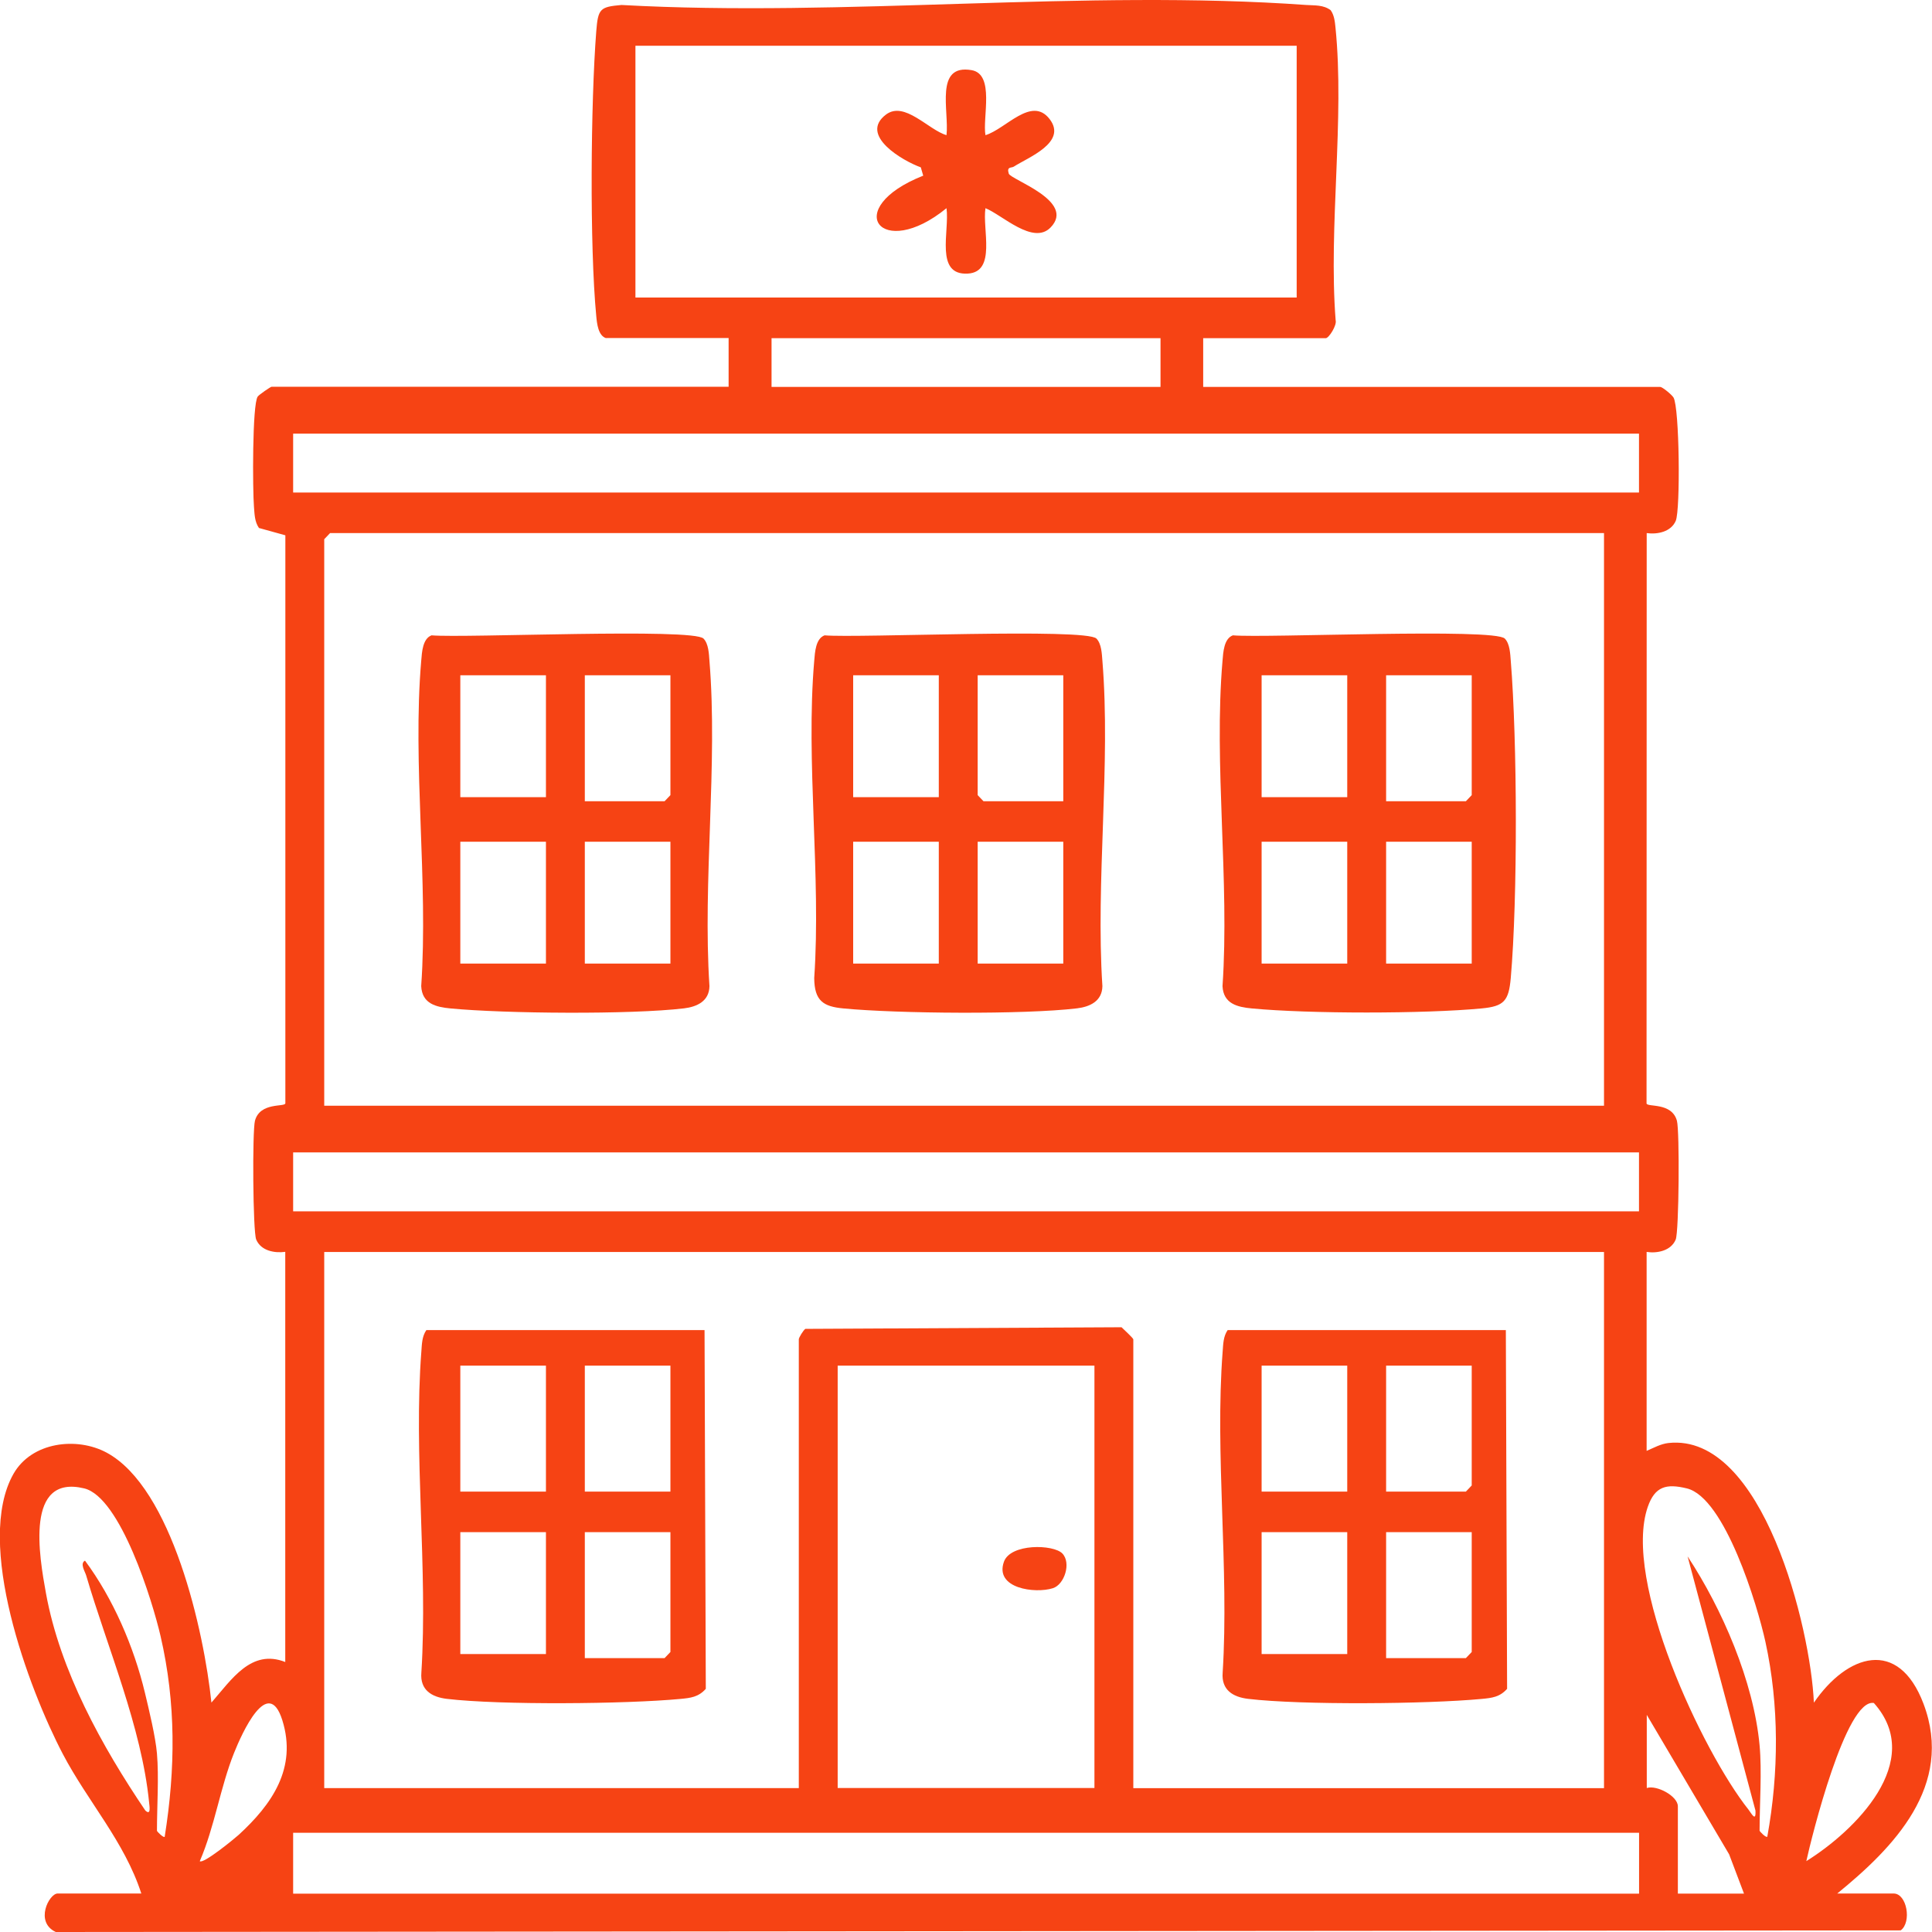 <svg width="100" height="100" viewBox="0 0 100 100" fill="none" xmlns="http://www.w3.org/2000/svg">
<g clip-path="url(#clip0_386_3321)">
<path d="M31.378 17.505C30.959 17.383 30.898 16.738 30.862 16.359C30.515 12.751 30.576 5.285 30.862 1.622C30.955 0.447 31.056 0.355 32.169 0.258C43.753 0.898 56.128 -0.563 67.62 0.258C68.055 0.287 68.495 0.245 68.874 0.527C69.059 0.788 69.092 1.104 69.124 1.42C69.604 6.165 68.757 11.736 69.132 16.57C69.209 16.835 68.781 17.505 68.62 17.505H62.277V20.027H85.934C86.043 20.027 86.527 20.423 86.62 20.574C86.93 21.092 86.983 26.381 86.737 26.957C86.491 27.534 85.781 27.669 85.233 27.593L85.225 57.114C85.257 57.321 86.531 57.039 86.797 58.011C86.942 58.538 86.906 63.755 86.733 64.163C86.487 64.744 85.777 64.883 85.229 64.799V75.098C85.592 74.942 85.954 74.736 86.358 74.69C91.257 74.159 93.725 84.298 93.886 88.13C95.604 85.625 98.261 84.745 99.563 88.193C101.16 92.438 97.995 95.646 95.096 98.008H98.015C98.7 98.008 98.959 99.486 98.382 99.916L2.887 100C1.782 99.486 2.54 98.008 2.983 98.008H7.314C6.451 95.33 4.536 93.238 3.254 90.791C1.475 87.397 -1.331 79.848 0.701 76.281C1.645 74.631 3.971 74.357 5.516 75.186C8.911 77.014 10.564 84.454 10.943 88.126C11.983 86.939 12.999 85.33 14.765 86.025V64.795C14.217 64.87 13.511 64.748 13.261 64.159C13.088 63.75 13.056 58.533 13.197 58.007C13.463 57.034 14.737 57.312 14.77 57.11V27.707L13.403 27.328C13.177 27 13.177 26.616 13.145 26.229C13.076 25.383 13.052 20.945 13.338 20.528C13.403 20.431 14.008 20.018 14.056 20.018H37.713V17.496H31.37L31.378 17.505ZM67.116 2.367H32.89V15.399H67.116V2.367ZM60.068 17.505H39.935V20.027H60.068V17.505ZM84.834 25.492V22.444H15.173V25.492H84.838H84.834ZM83.023 27.593H17.084L16.782 27.909V57.232H83.023V27.593ZM84.834 62.698V59.649H15.173V62.698H84.838H84.834ZM83.023 64.803H16.782V92.551H41.346V69.321C41.346 69.237 41.58 68.85 41.685 68.782L58.051 68.698C58.172 68.816 58.66 69.266 58.66 69.325V92.555H83.023V64.807V64.803ZM56.648 70.685H43.358V92.547H56.648V70.685ZM8.124 90.762C8.229 91.996 8.124 93.486 8.124 94.758C8.124 94.804 8.471 95.141 8.524 95.073C9.084 91.558 9.116 88.164 8.31 84.682C7.891 82.867 6.233 77.494 4.358 77.039C1.286 76.294 2.028 80.534 2.379 82.467C3.108 86.484 5.29 90.412 7.52 93.709C7.826 94 7.737 93.486 7.717 93.292C7.334 89.402 5.548 85.258 4.463 81.553C4.403 81.343 4.12 80.926 4.399 80.778C5.85 82.736 6.927 85.221 7.503 87.625C7.713 88.501 8.052 89.907 8.124 90.762ZM91.076 90.341C91.201 91.684 91.076 93.364 91.076 94.754C91.076 94.791 91.398 95.128 91.475 95.069C92.076 91.76 92.096 88.269 91.378 84.981C90.963 83.082 89.277 77.515 87.309 77.039C86.249 76.782 85.66 76.93 85.289 77.995C83.967 81.81 88.1 90.64 90.503 93.667C90.648 93.852 90.898 94.345 90.862 93.713L87.35 80.559C89.132 83.263 90.769 87.027 91.076 90.337V90.341ZM10.338 96.332C10.508 96.505 12.129 95.175 12.354 94.972C14.056 93.41 15.395 91.528 14.612 89.035C13.874 86.694 12.52 89.718 12.116 90.728C11.403 92.505 11.108 94.56 10.342 96.332H10.338ZM93.495 96.332C95.987 94.783 99.688 91.166 96.991 88.147C95.551 87.89 93.765 95.095 93.495 96.332ZM90.269 98.013L89.499 95.979L85.237 88.762V92.547C85.749 92.379 86.846 92.964 86.846 93.495V98.013H90.269ZM84.834 94.863H15.173V98.017H84.838V94.863H84.834Z" fill="#F64314"/>
<path d="M22.35 32.886C24.052 33.033 35.874 32.495 36.415 33.054C36.677 33.324 36.693 33.838 36.721 34.204C37.161 39.581 36.366 45.594 36.721 51.042C36.709 51.826 36.068 52.112 35.407 52.192C32.661 52.52 26.12 52.466 23.314 52.196C22.572 52.125 21.846 51.956 21.802 51.042C22.173 45.615 21.342 39.556 21.802 34.204C21.838 33.762 21.875 33.046 22.346 32.882L22.35 32.886ZM28.258 34.953H23.826V41.261H28.258V34.953ZM34.701 34.953H30.27V41.472H34.399L34.701 41.156V34.953ZM28.258 43.569H23.826V49.876H28.258V43.569ZM34.701 43.569H30.27V49.876H34.701V43.569Z" fill="#F64314"/>
<path d="M42.689 32.886C44.39 33.033 56.213 32.495 56.753 33.054C57.015 33.324 57.031 33.838 57.06 34.204C57.499 39.581 56.705 45.594 57.06 51.042C57.047 51.826 56.406 52.112 55.745 52.192C53.003 52.52 46.455 52.466 43.652 52.196C42.62 52.099 42.152 51.809 42.144 50.621C42.507 45.329 41.697 39.425 42.144 34.204C42.181 33.762 42.217 33.046 42.689 32.882V32.886ZM48.592 34.953H44.16V41.261H48.592V34.953ZM55.035 34.953H50.604V41.156L50.906 41.472H55.035V34.953ZM48.592 43.569H44.16V49.876H48.592V43.569ZM55.035 43.569H50.604V49.876H55.035V43.569Z" fill="#F64314"/>
<path d="M63.826 32.886C65.527 33.033 77.35 32.495 77.89 33.054C78.152 33.324 78.168 33.838 78.197 34.204C78.535 38.352 78.559 46.491 78.197 50.621C78.092 51.813 77.846 52.087 76.688 52.196C73.733 52.478 67.745 52.478 64.789 52.196C64.047 52.125 63.322 51.956 63.277 51.042C63.648 45.615 62.818 39.556 63.277 34.204C63.313 33.762 63.35 33.046 63.822 32.882L63.826 32.886ZM69.733 34.953H65.301V41.261H69.733V34.953ZM76.176 34.953H71.745V41.472H75.874L76.176 41.156V34.953ZM69.733 43.569H65.301V49.876H69.733V43.569ZM76.176 43.569H71.745V49.876H76.176V43.569Z" fill="#F64314"/>
<path d="M77.942 68.845L78.007 87.414C77.624 87.844 77.217 87.886 76.692 87.936C73.882 88.202 67.35 88.261 64.6 87.932C63.83 87.84 63.209 87.482 63.285 86.572C63.624 81.178 62.874 75.275 63.285 69.944C63.314 69.561 63.318 69.174 63.543 68.845H77.942ZM69.733 70.685H65.301V77.204H69.733V70.685ZM76.176 70.685H71.745V77.204H75.874L76.176 76.888V70.685ZM69.733 79.305H65.301V85.612H69.733V79.305ZM76.176 79.305H71.745V85.823H75.874L76.176 85.507V79.305Z" fill="#F64314"/>
<path d="M36.467 68.845L36.532 87.414C36.149 87.844 35.741 87.886 35.217 87.936C32.407 88.202 25.875 88.261 23.125 87.932C22.354 87.84 21.733 87.482 21.81 86.572C22.149 81.178 21.399 75.275 21.81 69.944C21.838 69.561 21.842 69.174 22.068 68.845H36.467ZM28.258 70.685H23.826V77.204H28.258V70.685ZM34.701 70.685H30.27V77.204H34.701V70.685ZM28.258 79.305H23.826V85.612H28.258V79.305ZM34.701 79.305H30.27V85.823H34.399L34.701 85.507V79.305Z" fill="#F64314"/>
<path d="M51.011 6.995C52.064 6.675 53.391 4.953 54.326 6.161C55.261 7.37 53.221 8.144 52.475 8.624C52.35 8.704 52.096 8.608 52.213 8.986C52.31 9.302 55.705 10.41 54.378 11.774C53.475 12.704 51.866 11.117 51.007 10.776C50.838 11.867 51.58 14.069 50.1 14.161C48.37 14.267 49.157 11.963 48.991 10.776C45.604 13.542 43.491 10.793 47.786 9.092L47.661 8.662C46.745 8.334 44.435 7.007 45.858 5.93C46.818 5.205 48.06 6.73 48.991 6.995C49.132 5.732 48.362 3.298 50.29 3.631C51.503 3.841 50.846 6.09 51.007 6.995H51.011Z" fill="#F64314"/>
<path d="M54.987 80.408C55.455 80.892 55.1 82.016 54.495 82.206C53.576 82.496 51.471 82.223 51.963 80.837C52.302 79.882 54.523 79.928 54.987 80.408Z" fill="#F64314"/>
</g>
<defs>
<clipPath id="clip0_386_3321">
<rect width="100" height="100" fill="white"/>
</clipPath>
</defs>
</svg>

